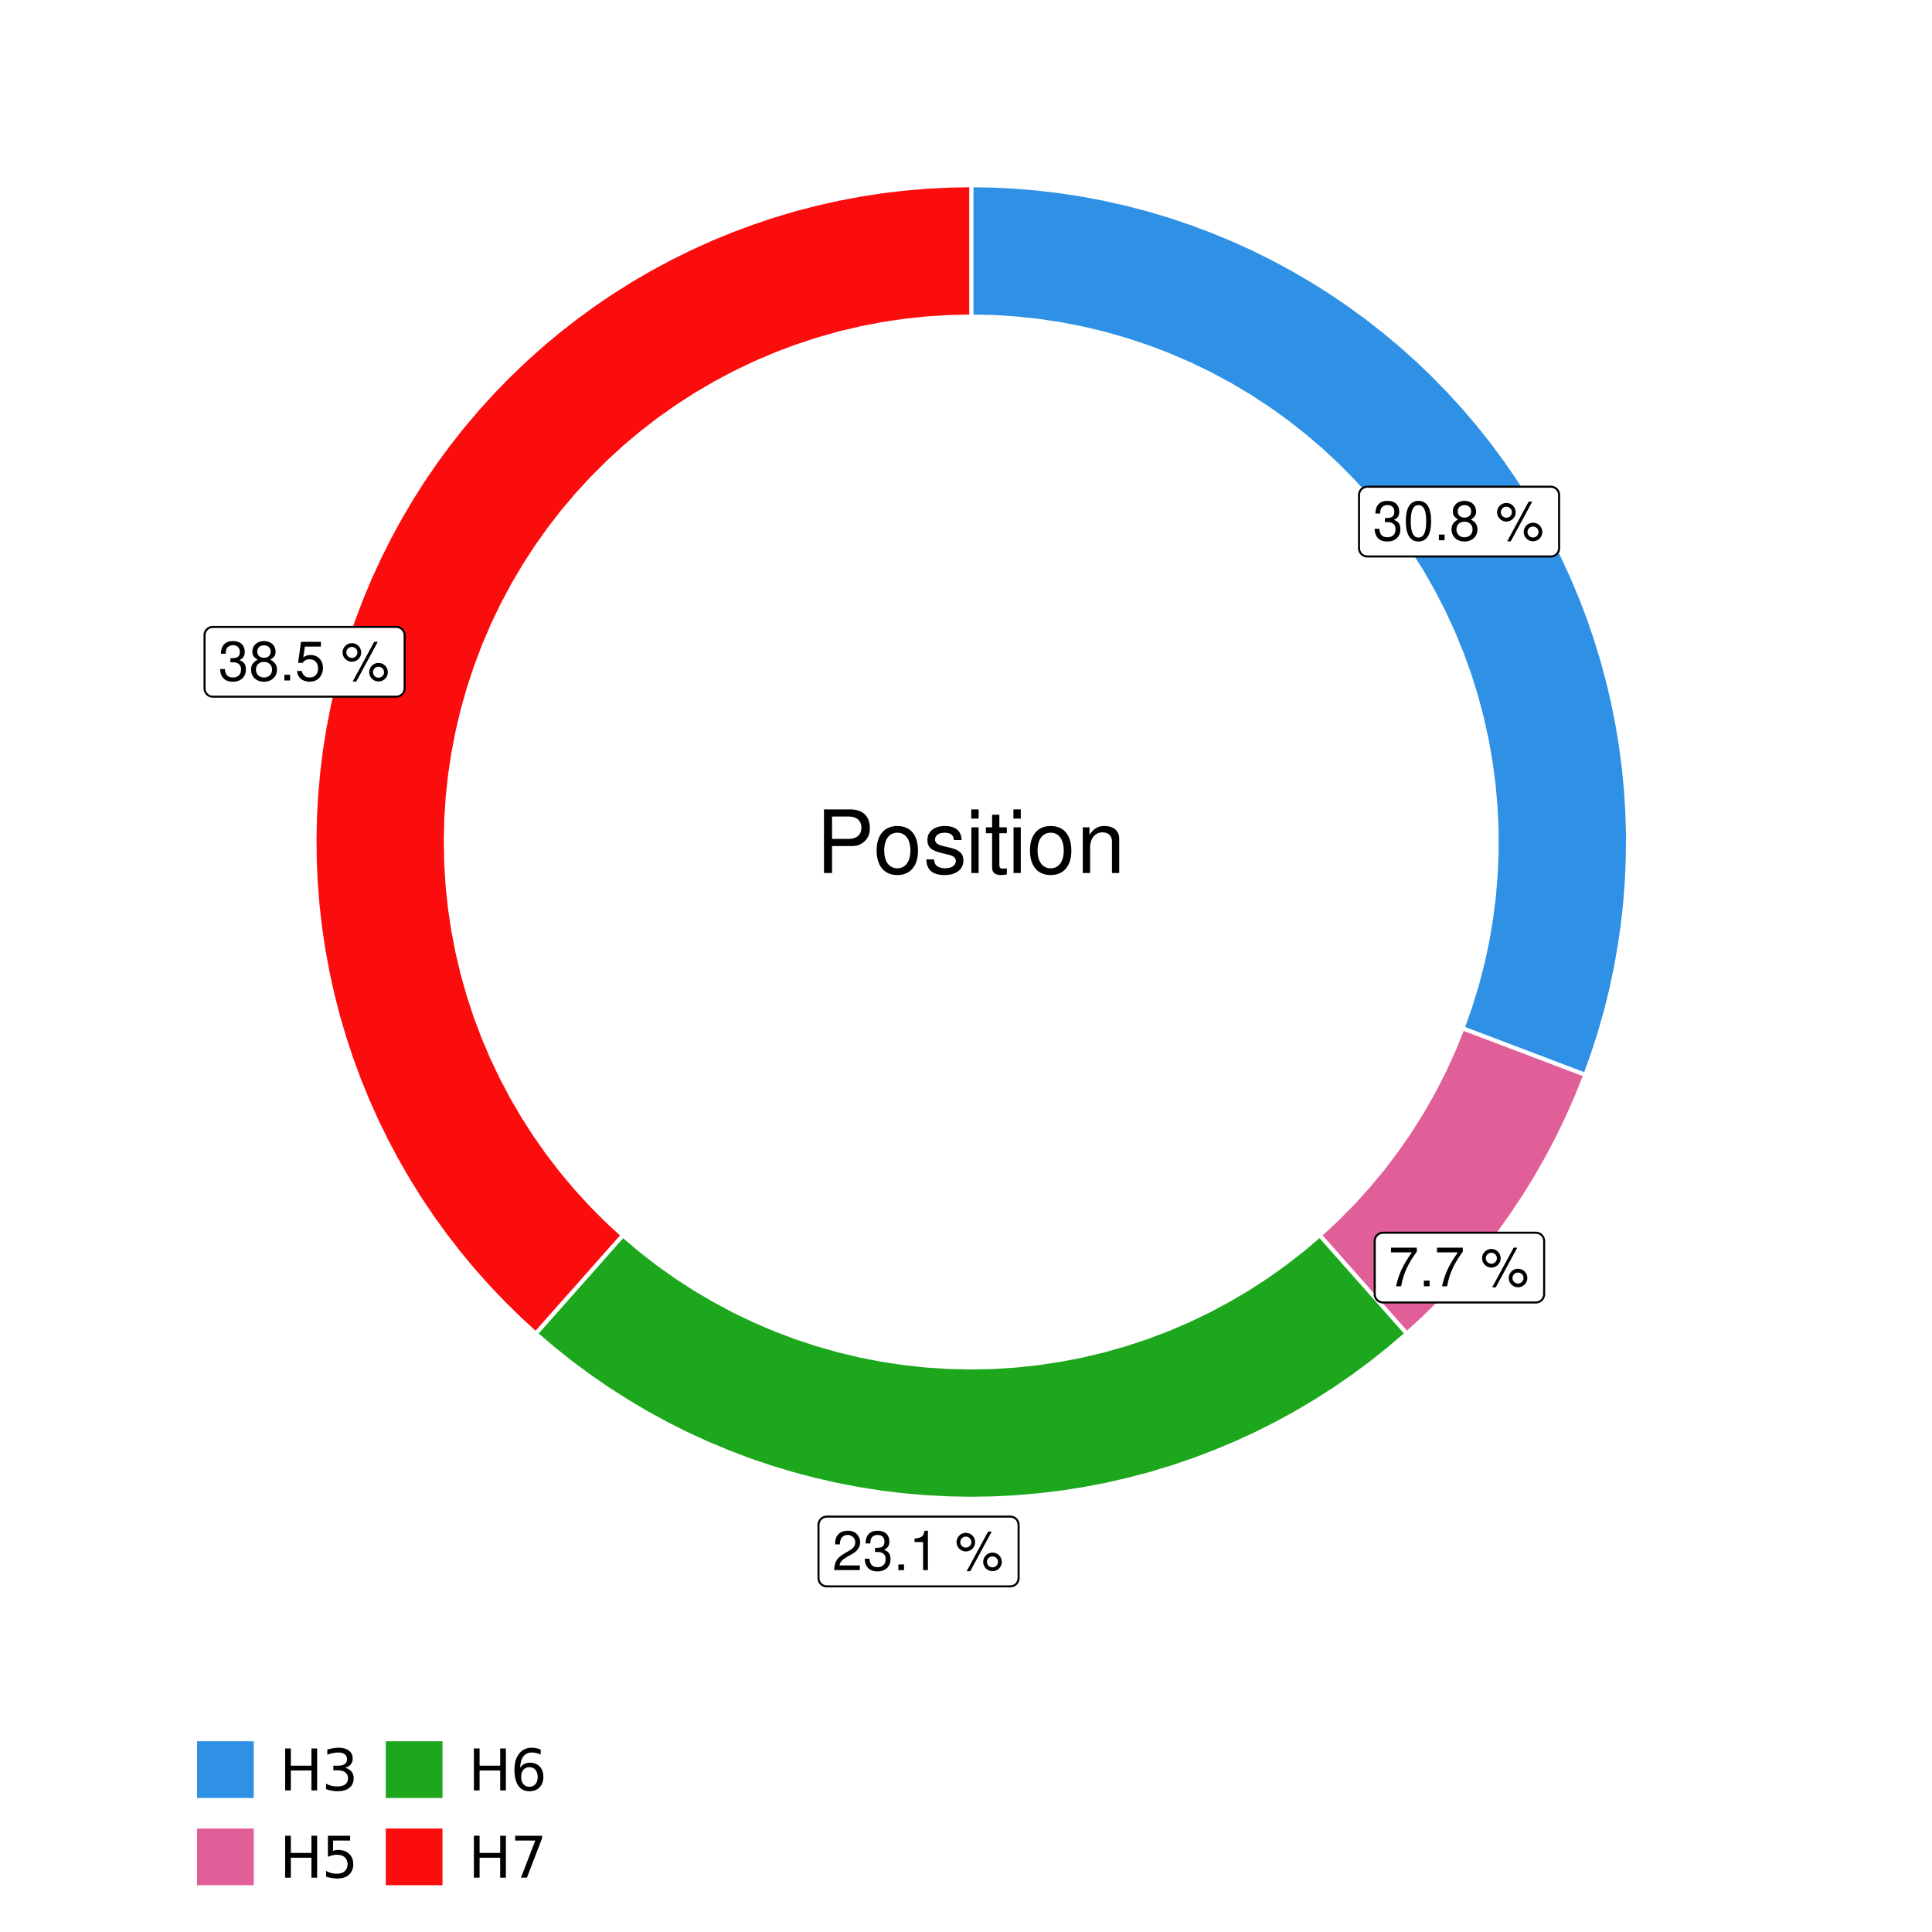 <?xml version="1.0" encoding="UTF-8"?>
<svg xmlns="http://www.w3.org/2000/svg" xmlns:xlink="http://www.w3.org/1999/xlink" width="504pt" height="504pt" viewBox="0 0 504 504" version="1.1">
<defs>
<g>
<symbol overflow="visible" id="glyph0-0">
<path style="stroke:none;" d=""/>
</symbol>
<symbol overflow="visible" id="glyph0-1">
<path style="stroke:none;" d="M 3.141 -4.734 L 3.828 -4.734 C 5.188 -4.734 5.922 -4.094 5.922 -2.859 C 5.922 -1.562 5.141 -0.781 3.844 -0.781 C 2.453 -0.781 1.797 -1.484 1.703 -2.984 L 0.453 -2.984 C 0.516 -2.156 0.656 -1.625 0.891 -1.172 C 1.422 -0.172 2.406 0.328 3.781 0.328 C 5.859 0.328 7.188 -0.922 7.188 -2.875 C 7.188 -4.188 6.703 -4.891 5.484 -5.312 C 6.422 -5.703 6.891 -6.406 6.891 -7.453 C 6.891 -9.219 5.75 -10.281 3.828 -10.281 C 1.797 -10.281 0.719 -9.141 0.672 -6.969 L 1.922 -6.969 C 1.938 -7.594 1.984 -7.953 2.141 -8.266 C 2.438 -8.844 3.062 -9.188 3.844 -9.188 C 4.953 -9.188 5.609 -8.516 5.609 -7.406 C 5.609 -6.688 5.359 -6.234 4.812 -6 C 4.469 -5.859 4.016 -5.797 3.141 -5.781 Z M 3.141 -4.734 "/>
</symbol>
<symbol overflow="visible" id="glyph0-2">
<path style="stroke:none;" d="M 3.906 -10.281 C 2.969 -10.281 2.125 -9.859 1.594 -9.156 C 0.938 -8.25 0.609 -6.875 0.609 -4.984 C 0.609 -1.5 1.75 0.328 3.906 0.328 C 6.047 0.328 7.203 -1.5 7.203 -4.891 C 7.203 -6.875 6.891 -8.219 6.234 -9.156 C 5.703 -9.875 4.859 -10.281 3.906 -10.281 Z M 3.906 -9.172 C 5.266 -9.172 5.922 -7.797 5.922 -5 C 5.922 -2.078 5.281 -0.719 3.875 -0.719 C 2.562 -0.719 1.891 -2.141 1.891 -4.969 C 1.891 -7.797 2.562 -9.172 3.906 -9.172 Z M 3.906 -9.172 "/>
</symbol>
<symbol overflow="visible" id="glyph0-3">
<path style="stroke:none;" d="M 2.719 -1.484 L 1.234 -1.484 L 1.234 0 L 2.719 0 Z M 2.719 -1.484 "/>
</symbol>
<symbol overflow="visible" id="glyph0-4">
<path style="stroke:none;" d="M 5.562 -5.422 C 6.609 -6.062 6.938 -6.562 6.938 -7.531 C 6.938 -9.156 5.703 -10.281 3.906 -10.281 C 2.141 -10.281 0.875 -9.156 0.875 -7.547 C 0.875 -6.562 1.203 -6.078 2.25 -5.422 C 1.094 -4.828 0.531 -4 0.531 -2.859 C 0.531 -0.984 1.906 0.328 3.906 0.328 C 5.906 0.328 7.297 -0.984 7.297 -2.859 C 7.297 -4 6.719 -4.828 5.562 -5.422 Z M 3.906 -9.172 C 4.984 -9.172 5.656 -8.531 5.656 -7.5 C 5.656 -6.547 4.969 -5.906 3.906 -5.906 C 2.844 -5.906 2.156 -6.547 2.156 -7.531 C 2.156 -8.531 2.844 -9.172 3.906 -9.172 Z M 3.906 -4.844 C 5.156 -4.844 6.016 -4.031 6.016 -2.828 C 6.016 -1.594 5.172 -0.781 3.875 -0.781 C 2.656 -0.781 1.812 -1.625 1.812 -2.812 C 1.812 -4.031 2.641 -4.844 3.906 -4.844 Z M 3.906 -4.844 "/>
</symbol>
<symbol overflow="visible" id="glyph0-5">
<path style="stroke:none;" d=""/>
</symbol>
<symbol overflow="visible" id="glyph0-6">
<path style="stroke:none;" d="M 2.828 -9.734 C 1.5 -9.734 0.406 -8.641 0.406 -7.312 C 0.406 -5.969 1.5 -4.875 2.844 -4.875 C 4.172 -4.875 5.266 -5.969 5.266 -7.281 C 5.266 -8.656 4.188 -9.734 2.828 -9.734 Z M 2.828 -8.75 C 3.641 -8.75 4.281 -8.109 4.281 -7.297 C 4.281 -6.516 3.625 -5.875 2.844 -5.875 C 2.047 -5.875 1.391 -6.516 1.391 -7.312 C 1.391 -8.109 2.031 -8.75 2.828 -8.75 Z M 8.656 -10.078 L 3.047 0.281 L 3.984 0.281 L 9.594 -10.078 Z M 9.781 -4.578 C 8.453 -4.578 7.359 -3.5 7.359 -2.156 C 7.359 -0.812 8.453 0.266 9.797 0.266 C 11.125 0.266 12.219 -0.812 12.219 -2.141 C 12.219 -3.5 11.141 -4.578 9.781 -4.578 Z M 9.781 -3.578 C 10.594 -3.578 11.234 -2.938 11.234 -2.141 C 11.234 -1.359 10.578 -0.719 9.797 -0.719 C 8.984 -0.719 8.344 -1.359 8.344 -2.156 C 8.344 -2.938 8.984 -3.578 9.781 -3.578 Z M 9.781 -3.578 "/>
</symbol>
<symbol overflow="visible" id="glyph0-7">
<path style="stroke:none;" d="M 7.391 -10.078 L 0.656 -10.078 L 0.656 -8.844 L 6.094 -8.844 C 3.703 -5.422 2.719 -3.312 1.969 0 L 3.297 0 C 3.859 -3.234 5.125 -6 7.391 -9.031 Z M 7.391 -10.078 "/>
</symbol>
<symbol overflow="visible" id="glyph0-8">
<path style="stroke:none;" d="M 7.188 -1.234 L 1.891 -1.234 C 2.016 -2.094 2.469 -2.625 3.719 -3.391 L 5.141 -4.188 C 6.547 -4.969 7.266 -6.016 7.266 -7.281 C 7.266 -8.141 6.922 -8.922 6.328 -9.484 C 5.734 -10.031 4.984 -10.281 4.031 -10.281 C 2.766 -10.281 1.812 -9.828 1.25 -8.938 C 0.891 -8.406 0.734 -7.766 0.719 -6.719 L 1.969 -6.719 C 2 -7.422 2.094 -7.828 2.266 -8.172 C 2.594 -8.797 3.234 -9.188 4 -9.188 C 5.141 -9.188 5.984 -8.359 5.984 -7.25 C 5.984 -6.422 5.516 -5.719 4.625 -5.203 L 3.312 -4.438 C 1.203 -3.234 0.594 -2.266 0.484 -0.016 L 7.188 -0.016 Z M 7.188 -1.234 "/>
</symbol>
<symbol overflow="visible" id="glyph0-9">
<path style="stroke:none;" d="M 3.688 -7.328 L 3.688 0 L 4.938 0 L 4.938 -10.281 L 4.109 -10.281 C 3.672 -8.703 3.391 -8.484 1.453 -8.234 L 1.453 -7.328 Z M 3.688 -7.328 "/>
</symbol>
<symbol overflow="visible" id="glyph0-10">
<path style="stroke:none;" d="M 6.766 -10.078 L 1.562 -10.078 L 0.812 -4.594 L 1.969 -4.594 C 2.547 -5.297 3.031 -5.531 3.828 -5.531 C 5.172 -5.531 6.016 -4.609 6.016 -3.109 C 6.016 -1.656 5.172 -0.781 3.812 -0.781 C 2.719 -0.781 2.047 -1.344 1.75 -2.469 L 0.5 -2.469 C 0.672 -1.656 0.812 -1.25 1.109 -0.875 C 1.672 -0.109 2.703 0.328 3.844 0.328 C 5.875 0.328 7.297 -1.156 7.297 -3.281 C 7.297 -5.281 5.969 -6.641 4.031 -6.641 C 3.328 -6.641 2.766 -6.453 2.172 -6.031 L 2.578 -8.844 L 6.766 -8.844 Z M 6.766 -10.078 "/>
</symbol>
<symbol overflow="visible" id="glyph1-0">
<path style="stroke:none;" d=""/>
</symbol>
<symbol overflow="visible" id="glyph1-1">
<path style="stroke:none;" d="M 4.188 -7.031 L 9.406 -7.031 C 10.703 -7.031 11.719 -7.422 12.609 -8.219 C 13.609 -9.125 14.047 -10.203 14.047 -11.719 C 14.047 -14.844 12.203 -16.594 8.922 -16.594 L 2.078 -16.594 L 2.078 0 L 4.188 0 Z M 4.188 -8.906 L 4.188 -14.734 L 8.609 -14.734 C 10.625 -14.734 11.844 -13.641 11.844 -11.812 C 11.844 -10 10.625 -8.906 8.609 -8.906 Z M 4.188 -8.906 "/>
</symbol>
<symbol overflow="visible" id="glyph1-2">
<path style="stroke:none;" d="M 6.188 -12.266 C 2.828 -12.266 0.812 -9.875 0.812 -5.875 C 0.812 -1.844 2.828 0.531 6.219 0.531 C 9.578 0.531 11.609 -1.859 11.609 -5.781 C 11.609 -9.922 9.656 -12.266 6.188 -12.266 Z M 6.219 -10.516 C 8.359 -10.516 9.625 -8.766 9.625 -5.812 C 9.625 -2.984 8.312 -1.234 6.219 -1.234 C 4.094 -1.234 2.797 -2.984 2.797 -5.875 C 2.797 -8.766 4.094 -10.516 6.219 -10.516 Z M 6.219 -10.516 "/>
</symbol>
<symbol overflow="visible" id="glyph1-3">
<path style="stroke:none;" d="M 9.969 -8.609 C 9.953 -10.953 8.406 -12.266 5.641 -12.266 C 2.875 -12.266 1.062 -10.844 1.062 -8.625 C 1.062 -6.766 2.031 -5.875 4.844 -5.188 L 6.625 -4.766 C 7.938 -4.438 8.469 -3.969 8.469 -3.125 C 8.469 -1.984 7.359 -1.234 5.688 -1.234 C 4.672 -1.234 3.797 -1.531 3.328 -2.031 C 3.031 -2.375 2.891 -2.703 2.781 -3.547 L 0.781 -3.547 C 0.859 -0.797 2.406 0.531 5.531 0.531 C 8.531 0.531 10.453 -0.953 10.453 -3.25 C 10.453 -5.031 9.453 -6.016 7.078 -6.578 L 5.266 -7.016 C 3.703 -7.375 3.047 -7.875 3.047 -8.719 C 3.047 -9.828 4.031 -10.516 5.578 -10.516 C 7.109 -10.516 7.922 -9.859 7.969 -8.609 Z M 9.969 -8.609 "/>
</symbol>
<symbol overflow="visible" id="glyph1-4">
<path style="stroke:none;" d="M 3.422 -11.922 L 1.531 -11.922 L 1.531 0 L 3.422 0 Z M 3.422 -16.594 L 1.5 -16.594 L 1.5 -14.203 L 3.422 -14.203 Z M 3.422 -16.594 "/>
</symbol>
<symbol overflow="visible" id="glyph1-5">
<path style="stroke:none;" d="M 5.781 -11.922 L 3.828 -11.922 L 3.828 -15.203 L 1.938 -15.203 L 1.938 -11.922 L 0.312 -11.922 L 0.312 -10.375 L 1.938 -10.375 L 1.938 -1.359 C 1.938 -0.141 2.75 0.531 4.234 0.531 C 4.734 0.531 5.141 0.484 5.781 0.359 L 5.781 -1.234 C 5.516 -1.156 5.266 -1.141 4.875 -1.141 C 4.047 -1.141 3.828 -1.359 3.828 -2.203 L 3.828 -10.375 L 5.781 -10.375 Z M 5.781 -11.922 "/>
</symbol>
<symbol overflow="visible" id="glyph1-6">
<path style="stroke:none;" d="M 1.594 -11.922 L 1.594 0 L 3.5 0 L 3.5 -6.578 C 3.5 -9.016 4.781 -10.609 6.734 -10.609 C 8.234 -10.609 9.203 -9.703 9.203 -8.266 L 9.203 0 L 11.094 0 L 11.094 -9.016 C 11.094 -11 9.609 -12.266 7.312 -12.266 C 5.531 -12.266 4.391 -11.594 3.344 -9.922 L 3.344 -11.922 Z M 1.594 -11.922 "/>
</symbol>
<symbol overflow="visible" id="glyph2-0">
<path style="stroke:none;" d="M 0.75 2.656 L 0.75 -10.578 L 8.25 -10.578 L 8.25 2.656 Z M 1.594 1.812 L 7.406 1.812 L 7.406 -9.734 L 1.594 -9.734 Z M 1.594 1.812 "/>
</symbol>
<symbol overflow="visible" id="glyph2-1">
<path style="stroke:none;" d="M 1.469 -10.938 L 2.953 -10.938 L 2.953 -6.453 L 8.328 -6.453 L 8.328 -10.938 L 9.812 -10.938 L 9.812 0 L 8.328 0 L 8.328 -5.203 L 2.953 -5.203 L 2.953 0 L 1.469 0 Z M 1.469 -10.938 "/>
</symbol>
<symbol overflow="visible" id="glyph2-2">
<path style="stroke:none;" d="M 6.094 -5.891 C 6.801 -5.742 7.352 -5.43 7.75 -4.953 C 8.145 -4.473 8.344 -3.879 8.344 -3.172 C 8.344 -2.098 7.969 -1.266 7.219 -0.672 C 6.477 -0.078 5.426 0.219 4.062 0.219 C 3.602 0.219 3.129 0.172 2.641 0.078 C 2.16 -0.016 1.66 -0.148 1.141 -0.328 L 1.141 -1.766 C 1.555 -1.523 2.004 -1.344 2.484 -1.219 C 2.973 -1.094 3.484 -1.031 4.016 -1.031 C 4.941 -1.031 5.648 -1.211 6.141 -1.578 C 6.629 -1.941 6.875 -2.473 6.875 -3.172 C 6.875 -3.816 6.645 -4.32 6.188 -4.688 C 5.738 -5.051 5.113 -5.234 4.312 -5.234 L 3.031 -5.234 L 3.031 -6.453 L 4.359 -6.453 C 5.086 -6.453 5.645 -6.598 6.031 -6.891 C 6.414 -7.18 6.609 -7.598 6.609 -8.141 C 6.609 -8.703 6.41 -9.133 6.016 -9.438 C 5.617 -9.738 5.051 -9.891 4.312 -9.891 C 3.906 -9.891 3.469 -9.844 3 -9.75 C 2.539 -9.664 2.031 -9.531 1.469 -9.344 L 1.469 -10.672 C 2.031 -10.828 2.555 -10.941 3.047 -11.016 C 3.535 -11.098 4 -11.141 4.438 -11.141 C 5.562 -11.141 6.453 -10.883 7.109 -10.375 C 7.766 -9.863 8.094 -9.172 8.094 -8.297 C 8.094 -7.691 7.914 -7.18 7.562 -6.766 C 7.219 -6.348 6.727 -6.055 6.094 -5.891 Z M 6.094 -5.891 "/>
</symbol>
<symbol overflow="visible" id="glyph2-3">
<path style="stroke:none;" d="M 1.625 -10.938 L 7.422 -10.938 L 7.422 -9.688 L 2.969 -9.688 L 2.969 -7.016 C 3.188 -7.086 3.398 -7.141 3.609 -7.172 C 3.828 -7.211 4.047 -7.234 4.266 -7.234 C 5.484 -7.234 6.445 -6.895 7.156 -6.219 C 7.875 -5.551 8.234 -4.648 8.234 -3.516 C 8.234 -2.336 7.863 -1.422 7.125 -0.766 C 6.395 -0.109 5.363 0.219 4.031 0.219 C 3.57 0.219 3.102 0.176 2.625 0.094 C 2.156 0.02 1.664 -0.094 1.156 -0.25 L 1.156 -1.75 C 1.594 -1.508 2.047 -1.328 2.516 -1.203 C 2.984 -1.086 3.477 -1.031 4 -1.031 C 4.852 -1.031 5.523 -1.25 6.016 -1.688 C 6.504 -2.133 6.75 -2.742 6.75 -3.516 C 6.75 -4.273 6.504 -4.875 6.016 -5.312 C 5.523 -5.758 4.852 -5.984 4 -5.984 C 3.602 -5.984 3.207 -5.938 2.812 -5.844 C 2.426 -5.758 2.031 -5.625 1.625 -5.438 Z M 1.625 -10.938 "/>
</symbol>
<symbol overflow="visible" id="glyph2-4">
<path style="stroke:none;" d="M 4.953 -6.062 C 4.285 -6.062 3.758 -5.832 3.375 -5.375 C 2.988 -4.914 2.797 -4.297 2.797 -3.516 C 2.797 -2.723 2.988 -2.098 3.375 -1.641 C 3.758 -1.18 4.285 -0.953 4.953 -0.953 C 5.617 -0.953 6.145 -1.18 6.531 -1.641 C 6.914 -2.098 7.109 -2.723 7.109 -3.516 C 7.109 -4.297 6.914 -4.914 6.531 -5.375 C 6.145 -5.832 5.617 -6.062 4.953 -6.062 Z M 7.891 -10.688 L 7.891 -9.344 C 7.516 -9.52 7.141 -9.656 6.766 -9.75 C 6.391 -9.844 6.016 -9.891 5.641 -9.891 C 4.66 -9.891 3.91 -9.555 3.391 -8.891 C 2.879 -8.234 2.586 -7.238 2.516 -5.906 C 2.805 -6.332 3.164 -6.66 3.594 -6.891 C 4.031 -7.117 4.516 -7.234 5.047 -7.234 C 6.141 -7.234 7.004 -6.898 7.641 -6.234 C 8.273 -5.566 8.594 -4.66 8.594 -3.516 C 8.594 -2.391 8.258 -1.484 7.594 -0.797 C 6.938 -0.117 6.055 0.219 4.953 0.219 C 3.68 0.219 2.711 -0.266 2.047 -1.234 C 1.379 -2.211 1.047 -3.617 1.047 -5.453 C 1.047 -7.18 1.457 -8.562 2.281 -9.594 C 3.102 -10.625 4.203 -11.141 5.578 -11.141 C 5.953 -11.141 6.328 -11.098 6.703 -11.016 C 7.078 -10.941 7.473 -10.832 7.891 -10.688 Z M 7.891 -10.688 "/>
</symbol>
<symbol overflow="visible" id="glyph2-5">
<path style="stroke:none;" d="M 1.234 -10.938 L 8.266 -10.938 L 8.266 -10.312 L 4.297 0 L 2.75 0 L 6.484 -9.688 L 1.234 -9.688 Z M 1.234 -10.938 "/>
</symbol>
</g>
<clipPath id="clip1">
  <path d="M 30.98 0 L 473.023 0 L 473.023 504 L 30.98 504 Z M 30.98 0 "/>
</clipPath>
<clipPath id="clip2">
  <path d="M 39.199 5.48 L 467.543 5.48 L 467.543 433.824 L 39.199 433.824 Z M 39.199 5.48 "/>
</clipPath>
</defs>
<g id="surface4">
<rect x="0" y="0" width="504" height="504" style="fill:rgb(100%,100%,100%);fill-opacity:1;stroke:none;"/>
<g clip-path="url(#clip1)" clip-rule="nonzero">
<path style="fill-rule:nonzero;fill:rgb(100%,100%,100%);fill-opacity:1;stroke-width:1.067;stroke-linecap:round;stroke-linejoin:round;stroke:rgb(100%,100%,100%);stroke-opacity:1;stroke-miterlimit:10;" d="M 30.98 504 L 473.023 504 L 473.023 0 L 30.98 0 Z M 30.98 504 "/>
</g>
<g clip-path="url(#clip2)" clip-rule="nonzero">
<path style=" stroke:none;fill-rule:nonzero;fill:rgb(100%,100%,100%);fill-opacity:1;" d="M 39.199 433.824 L 467.543 433.824 L 467.543 5.48 L 39.199 5.48 Z M 39.199 433.824 "/>
</g>
<path style="fill-rule:nonzero;fill:rgb(18.039%,56.863%,89.804%);fill-opacity:1;stroke-width:1.067;stroke-linecap:butt;stroke-linejoin:miter;stroke:rgb(100%,100%,100%);stroke-opacity:1;stroke-miterlimit:10;" d="M 381.531 268.258 L 387.941 270.688 L 394.348 273.117 L 400.758 275.547 L 407.164 277.977 L 413.574 280.41 L 415.543 274.941 L 417.324 269.41 L 418.918 263.82 L 420.32 258.184 L 421.531 252.5 L 422.547 246.777 L 423.371 241.023 L 423.996 235.246 L 424.426 229.453 L 424.66 223.645 L 424.699 217.836 L 424.539 212.027 L 424.18 206.227 L 423.629 200.441 L 422.879 194.68 L 421.934 188.945 L 420.797 183.246 L 419.465 177.59 L 417.941 171.98 L 416.23 166.43 L 414.332 160.938 L 412.25 155.512 L 409.984 150.16 L 407.535 144.891 L 404.914 139.707 L 402.113 134.613 L 399.145 129.617 L 396.008 124.727 L 392.707 119.945 L 389.246 115.277 L 385.629 110.727 L 381.859 106.305 L 377.941 102.016 L 373.879 97.855 L 369.68 93.84 L 365.348 89.969 L 360.887 86.246 L 356.301 82.676 L 351.594 79.266 L 346.777 76.016 L 341.855 72.93 L 336.828 70.016 L 331.707 67.27 L 326.492 64.699 L 321.195 62.309 L 315.82 60.102 L 310.375 58.074 L 304.863 56.234 L 299.293 54.582 L 293.668 53.121 L 287.996 51.848 L 282.289 50.773 L 276.543 49.887 L 270.773 49.199 L 264.984 48.707 L 259.18 48.414 L 253.371 48.312 L 253.371 82.582 L 259.258 82.707 L 265.133 83.086 L 270.988 83.719 L 276.809 84.602 L 282.59 85.73 L 288.312 87.109 L 293.973 88.734 L 299.559 90.598 L 305.059 92.699 L 310.465 95.039 L 315.762 97.605 L 320.945 100.398 L 326.008 103.41 L 330.93 106.637 L 335.715 110.07 L 340.344 113.711 L 344.812 117.543 L 349.113 121.562 L 353.238 125.766 L 357.18 130.145 L 360.93 134.684 L 364.477 139.383 L 367.824 144.227 L 370.957 149.215 L 373.875 154.328 L 376.566 159.562 L 379.035 164.91 L 381.27 170.359 L 383.27 175.898 L 385.027 181.516 L 386.543 187.207 L 387.816 192.957 L 388.836 198.754 L 389.609 204.594 L 390.133 210.457 L 390.398 216.34 L 390.414 222.227 L 390.18 228.109 L 389.688 233.98 L 388.949 239.82 L 387.957 245.625 L 386.719 251.383 L 385.23 257.078 L 383.5 262.707 Z M 381.531 268.258 "/>
<path style="fill-rule:nonzero;fill:rgb(88.235%,37.255%,60%);fill-opacity:1;stroke-width:1.067;stroke-linecap:butt;stroke-linejoin:miter;stroke:rgb(100%,100%,100%);stroke-opacity:1;stroke-miterlimit:10;" d="M 344.266 322.25 L 348.809 327.379 L 353.355 332.512 L 362.441 342.77 L 366.988 347.898 L 371.348 343.902 L 375.566 339.754 L 379.637 335.465 L 383.559 331.039 L 387.328 326.48 L 390.934 321.793 L 394.379 316.98 L 397.652 312.059 L 400.758 307.023 L 403.684 301.883 L 406.434 296.645 L 409 291.316 L 411.379 285.902 L 413.574 280.41 L 407.164 277.977 L 400.758 275.547 L 394.348 273.117 L 387.941 270.688 L 381.531 268.258 L 379.273 273.84 L 376.773 279.316 L 374.031 284.68 L 371.059 289.918 L 367.859 295.02 L 364.438 299.977 L 360.805 304.777 L 356.961 309.414 L 352.918 313.875 L 348.684 318.16 Z M 344.266 322.25 "/>
<path style="fill-rule:nonzero;fill:rgb(10.98%,65.49%,10.98%);fill-opacity:1;stroke-width:1.067;stroke-linecap:butt;stroke-linejoin:miter;stroke:rgb(100%,100%,100%);stroke-opacity:1;stroke-miterlimit:10;" d="M 162.477 322.25 L 157.93 327.379 L 153.387 332.512 L 148.84 337.641 L 139.754 347.898 L 144.246 351.746 L 148.871 355.434 L 153.621 358.957 L 158.488 362.32 L 163.469 365.508 L 168.555 368.523 L 173.746 371.363 L 179.027 374.02 L 184.402 376.496 L 189.855 378.781 L 195.387 380.879 L 200.988 382.785 L 206.648 384.496 L 212.367 386.012 L 218.133 387.328 L 223.941 388.441 L 229.785 389.359 L 235.656 390.07 L 241.551 390.582 L 247.457 390.887 L 253.371 390.988 L 259.285 390.887 L 265.191 390.582 L 271.082 390.07 L 276.957 389.359 L 282.797 388.441 L 288.605 387.328 L 294.375 386.012 L 300.09 384.496 L 305.754 382.785 L 311.352 380.879 L 316.883 378.781 L 322.34 376.496 L 327.711 374.02 L 332.996 371.363 L 338.184 368.523 L 343.273 365.508 L 348.254 362.32 L 353.121 358.957 L 357.867 355.434 L 362.492 351.746 L 366.988 347.898 L 362.441 342.77 L 353.355 332.512 L 348.809 327.379 L 344.266 322.25 L 339.809 326.031 L 335.195 329.621 L 330.43 333.008 L 325.527 336.191 L 320.492 339.16 L 315.336 341.914 L 310.07 344.445 L 304.695 346.75 L 299.23 348.82 L 293.684 350.66 L 288.062 352.258 L 282.375 353.617 L 276.637 354.73 L 270.859 355.602 L 265.047 356.223 L 259.215 356.598 L 253.371 356.723 L 247.527 356.598 L 241.691 356.223 L 235.883 355.602 L 230.102 354.73 L 224.363 353.617 L 218.68 352.258 L 213.055 350.66 L 207.508 348.82 L 202.043 346.75 L 196.672 344.445 L 191.402 341.914 L 186.246 339.16 L 181.211 336.191 L 176.309 333.008 L 171.547 329.621 L 166.934 326.031 Z M 162.477 322.25 "/>
<path style="fill-rule:nonzero;fill:rgb(98.431%,5.098%,5.098%);fill-opacity:1;stroke-width:1.067;stroke-linecap:butt;stroke-linejoin:miter;stroke:rgb(100%,100%,100%);stroke-opacity:1;stroke-miterlimit:10;" d="M 253.371 82.582 L 253.371 48.312 L 247.539 48.414 L 241.715 48.711 L 235.906 49.207 L 230.113 49.898 L 224.352 50.789 L 218.621 51.875 L 212.934 53.152 L 207.289 54.625 L 201.699 56.289 L 196.172 58.145 L 190.707 60.184 L 185.316 62.406 L 180.008 64.816 L 174.781 67.402 L 169.645 70.164 L 164.605 73.098 L 159.668 76.203 L 154.844 79.477 L 150.129 82.91 L 145.535 86.504 L 141.066 90.25 L 136.73 94.148 L 132.527 98.188 L 128.461 102.371 L 124.543 106.691 L 120.773 111.141 L 117.156 115.715 L 113.699 120.41 L 110.402 125.219 L 107.273 130.141 L 104.312 135.164 L 101.523 140.285 L 98.91 145.5 L 96.477 150.797 L 94.223 156.176 L 92.156 161.629 L 90.273 167.148 L 88.582 172.73 L 87.082 178.363 L 85.773 184.047 L 84.656 189.77 L 83.738 195.531 L 83.016 201.316 L 82.492 207.125 L 82.164 212.945 L 82.035 218.777 L 82.105 224.609 L 82.371 230.434 L 82.836 236.246 L 83.5 242.039 L 84.363 247.809 L 85.418 253.543 L 86.668 259.238 L 88.113 264.887 L 89.746 270.484 L 91.57 276.023 L 93.582 281.496 L 95.781 286.898 L 98.16 292.223 L 100.719 297.465 L 103.457 302.613 L 106.367 307.668 L 109.445 312.617 L 112.695 317.461 L 116.105 322.191 L 119.672 326.805 L 123.398 331.293 L 127.27 335.648 L 131.293 339.875 L 135.453 343.957 L 139.754 347.898 L 148.84 337.641 L 153.387 332.512 L 157.93 327.379 L 162.477 322.25 L 158.207 318.305 L 154.113 314.184 L 150.195 309.891 L 146.465 305.438 L 142.922 300.828 L 139.582 296.074 L 136.445 291.184 L 133.52 286.164 L 130.809 281.023 L 128.316 275.773 L 126.051 270.422 L 124.012 264.98 L 122.207 259.457 L 120.637 253.863 L 119.309 248.207 L 118.219 242.5 L 117.371 236.75 L 116.77 230.969 L 116.41 225.172 L 116.301 219.359 L 116.434 213.551 L 116.816 207.754 L 117.445 201.977 L 118.316 196.23 L 119.43 190.527 L 120.785 184.879 L 122.379 179.289 L 124.207 173.773 L 126.266 168.34 L 128.555 163 L 131.07 157.762 L 133.801 152.633 L 136.75 147.625 L 139.906 142.746 L 143.27 138.008 L 146.828 133.414 L 150.578 128.977 L 154.516 124.699 L 158.629 120.594 L 162.91 116.668 L 167.359 112.926 L 171.957 109.379 L 176.707 106.027 L 181.59 102.879 L 186.605 99.941 L 191.738 97.219 L 196.98 94.719 L 202.328 92.438 L 207.766 90.391 L 213.285 88.574 L 218.875 86.992 L 224.531 85.648 L 230.234 84.547 L 235.984 83.688 L 241.762 83.074 L 247.559 82.703 Z M 253.371 82.582 "/>
<path style="fill-rule:nonzero;fill:rgb(100%,100%,100%);fill-opacity:1;stroke-width:0.533;stroke-linecap:round;stroke-linejoin:round;stroke:rgb(0%,0%,0%);stroke-opacity:1;stroke-miterlimit:10;" d="M 356.688 145.168 L 404.566 145.168 L 404.48 145.168 L 404.828 145.152 L 405.168 145.082 L 405.492 144.961 L 405.797 144.785 L 406.062 144.566 L 406.293 144.305 L 406.48 144.012 L 406.617 143.691 L 406.699 143.355 L 406.727 143.008 L 406.727 129.129 L 406.699 128.781 L 406.617 128.445 L 406.48 128.125 L 406.293 127.832 L 406.062 127.57 L 405.797 127.352 L 405.492 127.176 L 405.168 127.055 L 404.828 126.984 L 404.566 126.969 L 356.688 126.969 L 356.949 126.984 L 356.602 126.969 L 356.258 127.012 L 355.922 127.109 L 355.609 127.258 L 355.32 127.453 L 355.07 127.695 L 354.863 127.973 L 354.699 128.281 L 354.59 128.609 L 354.535 128.953 L 354.527 129.129 L 354.527 143.008 L 354.535 142.836 L 354.535 143.184 L 354.59 143.523 L 354.699 143.855 L 354.863 144.164 L 355.07 144.441 L 355.32 144.68 L 355.609 144.879 L 355.922 145.027 L 356.258 145.125 L 356.602 145.168 Z M 356.688 145.168 "/>
<g style="fill:rgb(0%,0%,0%);fill-opacity:1;">
  <use xlink:href="#glyph0-1" x="358.129" y="140.937"/>
  <use xlink:href="#glyph0-2" x="366.129" y="140.937"/>
  <use xlink:href="#glyph0-3" x="374.129" y="140.937"/>
  <use xlink:href="#glyph0-4" x="378.129" y="140.937"/>
  <use xlink:href="#glyph0-5" x="386.129" y="140.937"/>
  <use xlink:href="#glyph0-6" x="390.129" y="140.937"/>
</g>
<path style="fill-rule:nonzero;fill:rgb(100%,100%,100%);fill-opacity:1;stroke-width:0.533;stroke-linecap:round;stroke-linejoin:round;stroke:rgb(0%,0%,0%);stroke-opacity:1;stroke-miterlimit:10;" d="M 360.777 339.777 L 400.656 339.777 L 400.57 339.777 L 400.918 339.762 L 401.258 339.695 L 401.582 339.57 L 401.883 339.398 L 402.152 339.176 L 402.383 338.918 L 402.57 338.621 L 402.703 338.305 L 402.789 337.965 L 402.816 337.621 L 402.816 323.738 L 402.789 323.395 L 402.703 323.055 L 402.57 322.734 L 402.383 322.441 L 402.152 322.18 L 401.883 321.961 L 401.582 321.789 L 401.258 321.664 L 400.918 321.594 L 400.656 321.578 L 360.777 321.578 L 361.035 321.594 L 360.688 321.582 L 360.344 321.621 L 360.012 321.719 L 359.695 321.867 L 359.41 322.066 L 359.16 322.309 L 358.949 322.586 L 358.789 322.891 L 358.68 323.223 L 358.621 323.566 L 358.617 323.738 L 358.617 337.621 L 358.621 337.445 L 358.621 337.793 L 358.68 338.137 L 358.789 338.465 L 358.949 338.773 L 359.16 339.051 L 359.41 339.293 L 359.695 339.488 L 360.012 339.641 L 360.344 339.734 L 360.688 339.777 Z M 360.777 339.777 "/>
<g style="fill:rgb(0%,0%,0%);fill-opacity:1;">
  <use xlink:href="#glyph0-7" x="362.215" y="335.55"/>
  <use xlink:href="#glyph0-3" x="370.215" y="335.55"/>
  <use xlink:href="#glyph0-7" x="374.215" y="335.55"/>
  <use xlink:href="#glyph0-5" x="382.215" y="335.55"/>
  <use xlink:href="#glyph0-6" x="386.215" y="335.55"/>
</g>
<path style="fill-rule:nonzero;fill:rgb(100%,100%,100%);fill-opacity:1;stroke-width:0.533;stroke-linecap:round;stroke-linejoin:round;stroke:rgb(0%,0%,0%);stroke-opacity:1;stroke-miterlimit:10;" d="M 215.68 413.836 L 263.562 413.836 L 263.473 413.836 L 263.82 413.82 L 264.16 413.75 L 264.488 413.629 L 264.789 413.453 L 265.059 413.234 L 265.289 412.973 L 265.473 412.68 L 265.609 412.359 L 265.691 412.023 L 265.723 411.676 L 265.723 397.797 L 265.691 397.449 L 265.609 397.113 L 265.473 396.793 L 265.289 396.5 L 265.059 396.238 L 264.789 396.02 L 264.488 395.844 L 264.16 395.723 L 263.82 395.652 L 263.562 395.637 L 215.68 395.637 L 215.941 395.652 L 215.594 395.637 L 215.25 395.68 L 214.914 395.777 L 214.602 395.926 L 214.316 396.121 L 214.062 396.363 L 213.855 396.641 L 213.695 396.949 L 213.582 397.277 L 213.527 397.621 L 213.52 397.797 L 213.52 411.676 L 213.527 411.504 L 213.527 411.852 L 213.582 412.191 L 213.695 412.523 L 213.855 412.832 L 214.062 413.109 L 214.316 413.348 L 214.602 413.547 L 214.914 413.695 L 215.25 413.793 L 215.594 413.836 Z M 215.68 413.836 "/>
<g style="fill:rgb(0%,0%,0%);fill-opacity:1;">
  <use xlink:href="#glyph0-8" x="217.121" y="409.604"/>
  <use xlink:href="#glyph0-1" x="225.121" y="409.604"/>
  <use xlink:href="#glyph0-3" x="233.121" y="409.604"/>
  <use xlink:href="#glyph0-9" x="237.121" y="409.604"/>
  <use xlink:href="#glyph0-5" x="245.121" y="409.604"/>
  <use xlink:href="#glyph0-6" x="249.121" y="409.604"/>
</g>
<path style="fill-rule:nonzero;fill:rgb(100%,100%,100%);fill-opacity:1;stroke-width:0.533;stroke-linecap:round;stroke-linejoin:round;stroke:rgb(0%,0%,0%);stroke-opacity:1;stroke-miterlimit:10;" d="M 55.52 181.742 L 103.398 181.742 L 103.312 181.738 L 103.66 181.727 L 104 181.656 L 104.324 181.535 L 104.625 181.359 L 104.895 181.141 L 105.125 180.879 L 105.312 180.586 L 105.449 180.266 L 105.531 179.93 L 105.559 179.582 L 105.559 165.703 L 105.531 165.355 L 105.449 165.02 L 105.312 164.699 L 105.125 164.402 L 104.895 164.145 L 104.625 163.926 L 104.324 163.75 L 104 163.629 L 103.66 163.559 L 103.398 163.543 L 55.52 163.543 L 55.777 163.559 L 55.43 163.543 L 55.086 163.586 L 54.754 163.684 L 54.438 163.832 L 54.152 164.027 L 53.902 164.27 L 53.691 164.547 L 53.531 164.855 L 53.422 165.184 L 53.367 165.527 L 53.359 165.703 L 53.359 179.582 L 53.367 179.406 L 53.367 179.754 L 53.422 180.098 L 53.531 180.43 L 53.691 180.734 L 53.902 181.016 L 54.152 181.254 L 54.438 181.453 L 54.754 181.602 L 55.086 181.699 L 55.43 181.738 Z M 55.52 181.742 "/>
<g style="fill:rgb(0%,0%,0%);fill-opacity:1;">
  <use xlink:href="#glyph0-1" x="56.957" y="177.511"/>
  <use xlink:href="#glyph0-4" x="64.957" y="177.511"/>
  <use xlink:href="#glyph0-3" x="72.957" y="177.511"/>
  <use xlink:href="#glyph0-10" x="76.957" y="177.511"/>
  <use xlink:href="#glyph0-5" x="84.957" y="177.511"/>
  <use xlink:href="#glyph0-6" x="88.957" y="177.511"/>
</g>
<g style="fill:rgb(0%,0%,0%);fill-opacity:1;">
  <use xlink:href="#glyph1-1" x="212.871" y="227.746"/>
  <use xlink:href="#glyph1-2" x="227.871" y="227.746"/>
  <use xlink:href="#glyph1-3" x="240.871" y="227.746"/>
  <use xlink:href="#glyph1-4" x="251.871" y="227.746"/>
  <use xlink:href="#glyph1-5" x="256.871" y="227.746"/>
  <use xlink:href="#glyph1-4" x="262.871" y="227.746"/>
  <use xlink:href="#glyph1-2" x="267.871" y="227.746"/>
  <use xlink:href="#glyph1-6" x="280.871" y="227.746"/>
</g>
<path style=" stroke:none;fill-rule:nonzero;fill:rgb(100%,100%,100%);fill-opacity:1;" d="M 39.199 498.52 L 148.637 498.52 L 148.637 447.52 L 39.199 447.52 Z M 39.199 498.52 "/>
<path style=" stroke:none;fill-rule:nonzero;fill:rgb(100%,100%,100%);fill-opacity:1;" d="M 50.156 470.281 L 67.438 470.281 L 67.438 453 L 50.156 453 Z M 50.156 470.281 "/>
<path style="fill-rule:nonzero;fill:rgb(18.039%,56.863%,89.804%);fill-opacity:1;stroke-width:1.067;stroke-linecap:butt;stroke-linejoin:miter;stroke:rgb(100%,100%,100%);stroke-opacity:1;stroke-miterlimit:10;" d="M 50.867 469.574 L 66.73 469.574 L 66.73 453.711 L 50.867 453.711 Z M 50.867 469.574 "/>
<path style=" stroke:none;fill-rule:nonzero;fill:rgb(100%,100%,100%);fill-opacity:1;" d="M 50.156 493.043 L 67.438 493.043 L 67.438 475.762 L 50.156 475.762 Z M 50.156 493.043 "/>
<path style="fill-rule:nonzero;fill:rgb(88.235%,37.255%,60%);fill-opacity:1;stroke-width:1.067;stroke-linecap:butt;stroke-linejoin:miter;stroke:rgb(100%,100%,100%);stroke-opacity:1;stroke-miterlimit:10;" d="M 50.867 492.332 L 66.73 492.332 L 66.73 476.469 L 50.867 476.469 Z M 50.867 492.332 "/>
<path style=" stroke:none;fill-rule:nonzero;fill:rgb(100%,100%,100%);fill-opacity:1;" d="M 99.395 470.281 L 116.676 470.281 L 116.676 453 L 99.395 453 Z M 99.395 470.281 "/>
<path style="fill-rule:nonzero;fill:rgb(10.98%,65.49%,10.98%);fill-opacity:1;stroke-width:1.067;stroke-linecap:butt;stroke-linejoin:miter;stroke:rgb(100%,100%,100%);stroke-opacity:1;stroke-miterlimit:10;" d="M 100.105 469.574 L 115.969 469.574 L 115.969 453.711 L 100.105 453.711 Z M 100.105 469.574 "/>
<path style=" stroke:none;fill-rule:nonzero;fill:rgb(100%,100%,100%);fill-opacity:1;" d="M 99.395 493.043 L 116.676 493.043 L 116.676 475.762 L 99.395 475.762 Z M 99.395 493.043 "/>
<path style="fill-rule:nonzero;fill:rgb(98.431%,5.098%,5.098%);fill-opacity:1;stroke-width:1.067;stroke-linecap:butt;stroke-linejoin:miter;stroke:rgb(100%,100%,100%);stroke-opacity:1;stroke-miterlimit:10;" d="M 100.105 492.332 L 115.969 492.332 L 115.969 476.469 L 100.105 476.469 Z M 100.105 492.332 "/>
<g style="fill:rgb(0%,0%,0%);fill-opacity:1;">
  <use xlink:href="#glyph2-1" x="72.918" y="467.064"/>
  <use xlink:href="#glyph2-2" x="83.918" y="467.064"/>
</g>
<g style="fill:rgb(0%,0%,0%);fill-opacity:1;">
  <use xlink:href="#glyph2-1" x="72.918" y="489.826"/>
  <use xlink:href="#glyph2-3" x="83.918" y="489.826"/>
</g>
<g style="fill:rgb(0%,0%,0%);fill-opacity:1;">
  <use xlink:href="#glyph2-1" x="122.156" y="467.064"/>
  <use xlink:href="#glyph2-4" x="133.156" y="467.064"/>
</g>
<g style="fill:rgb(0%,0%,0%);fill-opacity:1;">
  <use xlink:href="#glyph2-1" x="122.156" y="489.826"/>
  <use xlink:href="#glyph2-5" x="133.156" y="489.826"/>
</g>
</g>
</svg>
